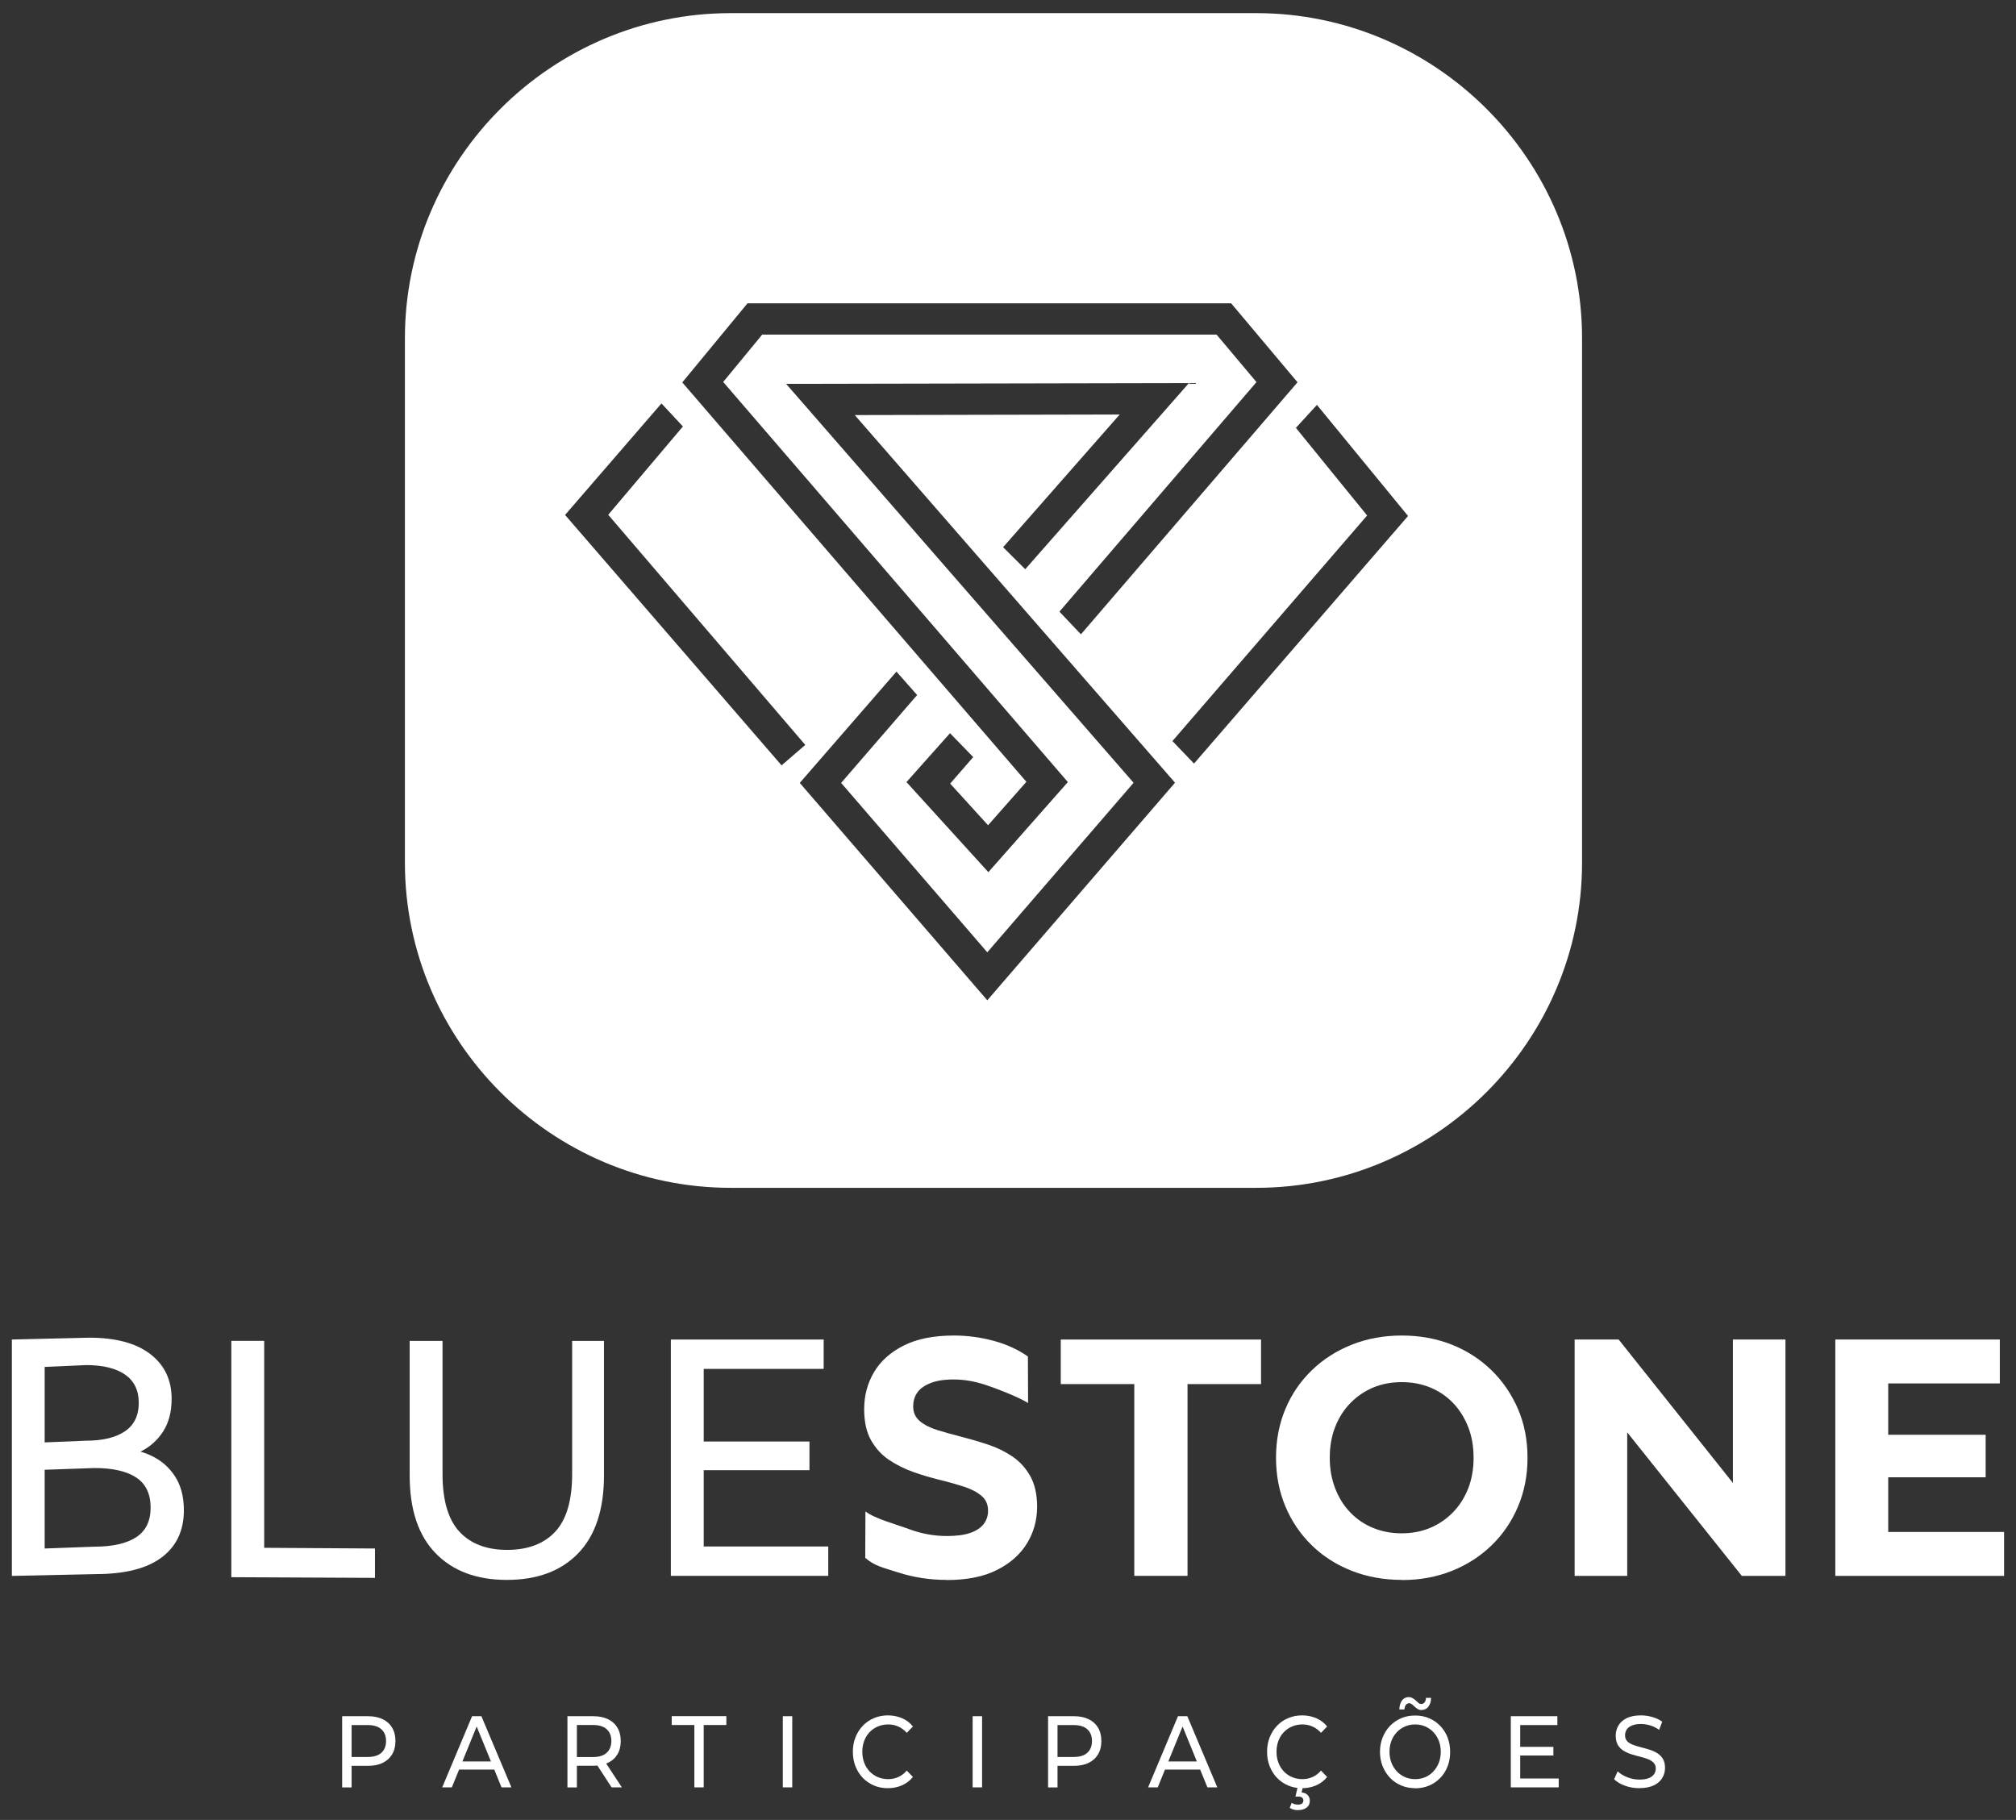 <svg xmlns="http://www.w3.org/2000/svg" width="144" height="130" viewBox="0 0 144 130" fill="none"><rect x="0" y="0" width="144" height="130" fill="#333333" stroke="none"/><path d="M89.731 0.938H52.196C39.394 0.938 28.922 11.388 28.922 24.163V61.621C28.922 74.396 39.394 84.847 52.196 84.847H89.731C102.532 84.847 113.004 74.396 113.004 61.621V24.163C113.004 11.388 102.532 0.938 89.731 0.938ZM53.388 21.667H87.941L92.68 27.306L77.21 45.309L75.674 43.69L89.749 27.293L86.898 23.901H54.443L51.657 27.284L76.276 55.864L70.598 62.299L64.748 55.864L67.857 52.373L69.515 54.078L67.87 55.973L70.576 58.948L73.313 55.846L48.734 27.316L53.392 21.667H53.388ZM40.364 36.78L47.247 28.817L48.779 30.463L43.445 36.771L57.52 53.21L55.826 54.67L40.364 36.785V36.78ZM70.521 71.452L57.126 55.923L64.032 47.973L65.509 49.646L60.081 55.923L70.521 68.024L80.971 55.914L56.152 27.419L84.927 27.361L73.231 40.66L71.65 39.087L79.979 29.608L61.055 29.649L83.93 55.909L70.521 71.452ZM85.29 54.544L83.744 52.934L97.652 36.821L92.563 30.562L94.067 28.921L100.574 36.857L85.29 54.539V54.544Z" fill="white"></path><path d="M0.849 112.563V95.682L6.373 95.551C8.262 95.551 9.717 95.94 10.736 96.722C11.752 97.504 12.259 98.567 12.259 99.919C12.259 100.837 12.06 101.606 11.661 102.235C11.262 102.863 10.727 103.343 10.057 103.682C9.386 104.021 8.656 104.188 7.877 104.188L8.298 103.465C9.236 103.465 10.066 103.632 10.786 103.971C11.507 104.31 12.078 104.803 12.499 105.454C12.921 106.106 13.134 106.915 13.134 107.878C13.134 109.325 12.608 110.447 11.552 111.243C10.496 112.039 8.928 112.437 6.853 112.437L0.858 112.568H0.849L0.849 112.563ZM3.196 110.61L6.749 110.479C8.045 110.479 9.037 110.252 9.726 109.805C10.415 109.357 10.759 108.647 10.759 107.684C10.759 106.721 10.415 105.988 9.726 105.536C9.037 105.084 8.045 104.862 6.749 104.862L2.983 104.993V103.04L6.16 102.908C7.347 102.908 8.271 102.682 8.928 102.235C9.585 101.787 9.912 101.109 9.912 100.209C9.912 99.309 9.581 98.635 8.928 98.183C8.271 97.735 7.351 97.509 6.16 97.509L3.191 97.64V110.614L3.196 110.61Z" fill="white"></path><path d="M16.523 112.659V95.777H18.871V110.56L26.783 110.61V112.708L16.528 112.659H16.523Z" fill="white"></path><path d="M36.204 112.853C34.047 112.853 32.348 112.219 31.115 110.949C29.878 109.678 29.262 107.824 29.262 105.377V95.781H31.609V105.282C31.609 107.164 32.012 108.538 32.814 109.407C33.617 110.275 34.758 110.709 36.227 110.709C37.695 110.709 38.855 110.275 39.662 109.407C40.468 108.538 40.867 107.164 40.867 105.282V95.781H43.142V105.377C43.142 107.819 42.53 109.678 41.302 110.949C40.074 112.219 38.375 112.853 36.2 112.853H36.204Z" fill="white"></path><path d="M50.261 110.466H59.161V112.564H47.918V95.683H58.834V97.781H50.265V110.466H50.261ZM50.048 102.968H57.819V105.016H50.048V102.968Z" fill="white"></path><path d="M67.621 112.853C66.402 112.853 65.237 112.672 64.118 112.31C63.004 111.949 62.482 111.858 61.803 111.279L61.816 107.96C62.469 108.476 64.046 108.896 64.934 109.226C65.827 109.556 66.728 109.719 67.639 109.719C68.337 109.719 68.894 109.642 69.325 109.489C69.755 109.335 70.068 109.122 70.272 108.851C70.476 108.58 70.576 108.263 70.576 107.91C70.576 107.463 70.417 107.101 70.095 106.839C69.778 106.572 69.357 106.355 68.836 106.187C68.314 106.02 67.739 105.857 67.105 105.704C66.475 105.55 65.845 105.36 65.215 105.138C64.585 104.912 64.01 104.623 63.488 104.27C62.967 103.917 62.541 103.451 62.215 102.873C61.889 102.294 61.726 101.557 61.726 100.652C61.726 99.689 61.961 98.807 62.432 98.011C62.904 97.215 63.615 96.582 64.562 96.107C65.509 95.633 66.706 95.397 68.138 95.397C69.094 95.397 70.036 95.524 70.965 95.773C71.894 96.022 72.71 96.397 73.421 96.894L73.435 100.218C72.724 99.766 70.915 99.079 70.204 98.862C69.493 98.644 68.799 98.536 68.115 98.536C67.431 98.536 66.873 98.626 66.443 98.803C66.008 98.979 65.695 99.21 65.509 99.49C65.319 99.77 65.228 100.096 65.228 100.467C65.228 100.901 65.387 101.249 65.709 101.516C66.026 101.783 66.447 101.995 66.969 102.154C67.49 102.316 68.065 102.475 68.7 102.637C69.329 102.8 69.959 102.981 70.589 103.194C71.219 103.402 71.795 103.687 72.316 104.039C72.837 104.392 73.263 104.858 73.589 105.437C73.915 106.016 74.079 106.748 74.079 107.63C74.079 108.58 73.838 109.448 73.363 110.235C72.882 111.022 72.171 111.659 71.219 112.139C70.267 112.623 69.071 112.862 67.621 112.862V112.853Z" fill="white"></path><path d="M81.021 112.564V98.866H75.769V95.683H90.075V98.866H84.823V112.564H81.021Z" fill="white"></path><path d="M100.144 112.853C98.848 112.853 97.647 112.636 96.546 112.202C95.445 111.768 94.489 111.157 93.687 110.37C92.88 109.584 92.255 108.657 91.811 107.598C91.367 106.536 91.144 105.378 91.144 104.125C91.144 102.873 91.367 101.715 91.811 100.652C92.255 99.59 92.885 98.667 93.7 97.88C94.511 97.093 95.468 96.483 96.56 96.049C97.652 95.615 98.844 95.397 100.126 95.397C101.408 95.397 102.614 95.615 103.701 96.049C104.789 96.483 105.732 97.093 106.538 97.88C107.345 98.667 107.97 99.59 108.428 100.643C108.881 101.697 109.108 102.859 109.108 104.13C109.108 105.401 108.881 106.545 108.428 107.616C107.975 108.684 107.345 109.611 106.538 110.389C105.732 111.166 104.789 111.777 103.701 112.211C102.614 112.645 101.431 112.862 100.149 112.862V112.853H100.144ZM100.121 109.525C100.856 109.525 101.531 109.398 102.147 109.14C102.763 108.883 103.307 108.512 103.778 108.032C104.25 107.549 104.612 106.979 104.871 106.319C105.129 105.658 105.256 104.93 105.256 104.125C105.256 103.32 105.129 102.592 104.871 101.932C104.612 101.272 104.254 100.702 103.792 100.218C103.33 99.734 102.786 99.368 102.161 99.11C101.535 98.852 100.856 98.726 100.121 98.726C99.387 98.726 98.712 98.852 98.091 99.11C97.475 99.368 96.931 99.739 96.46 100.218C95.989 100.697 95.626 101.272 95.368 101.932C95.11 102.592 94.983 103.32 94.983 104.125C94.983 104.93 95.11 105.64 95.368 106.31C95.626 106.979 95.984 107.553 96.446 108.032C96.909 108.516 97.452 108.883 98.078 109.14C98.703 109.398 99.383 109.525 100.117 109.525H100.121Z" fill="white"></path><path d="M112.474 112.564V95.683H115.619L125.302 107.838H123.78V95.683H127.532V112.564H124.414L114.708 100.408H116.23V112.564H112.474Z" fill="white"></path><path d="M134.869 109.43H143.148V112.564H131.094V95.683H142.844V98.817H134.873V109.426L134.869 109.43ZM134.588 102.484H141.833V105.523H134.588V102.484Z" fill="white"></path><path d="M24.439 127.672V122.589H26.279C26.692 122.589 27.045 122.661 27.335 122.801C27.625 122.942 27.852 123.145 28.01 123.412C28.169 123.679 28.246 123.995 28.246 124.362C28.246 124.728 28.169 125.044 28.01 125.311C27.852 125.578 27.63 125.777 27.335 125.922C27.045 126.066 26.692 126.134 26.279 126.134H24.811L25.115 125.795V127.676H24.439V127.672ZM25.115 125.863L24.811 125.501H26.261C26.692 125.501 27.018 125.402 27.24 125.203C27.462 125.004 27.575 124.723 27.575 124.362C27.575 124 27.462 123.719 27.24 123.52C27.018 123.321 26.692 123.222 26.261 123.222H24.811L25.115 122.86V125.867V125.863Z" fill="white"></path><path d="M31.586 127.672L33.72 122.589H34.386L36.529 127.672H35.823L33.915 122.996H34.182L32.274 127.672H31.581H31.586ZM32.496 126.401L32.678 125.822H35.333L35.528 126.401H32.496Z" fill="white"></path><path d="M40.531 127.672V122.589H42.371C42.783 122.589 43.137 122.661 43.427 122.801C43.717 122.942 43.944 123.145 44.102 123.412C44.261 123.679 44.338 123.995 44.338 124.362C44.338 124.728 44.261 125.044 44.102 125.311C43.944 125.578 43.721 125.777 43.427 125.917C43.137 126.057 42.783 126.13 42.371 126.13H40.903L41.206 125.795V127.676H40.531V127.672ZM41.206 125.863L40.903 125.506H42.353C42.783 125.506 43.11 125.406 43.332 125.203C43.554 124.999 43.667 124.719 43.667 124.357C43.667 123.995 43.554 123.715 43.332 123.516C43.11 123.317 42.783 123.217 42.353 123.217H40.903L41.206 122.856V125.863ZM43.685 127.672L42.484 125.827H43.205L44.419 127.672H43.685Z" fill="white"></path><path d="M49.598 127.672V123.218H47.98V122.585H51.882V123.218H50.264V127.672H49.598Z" fill="white"></path><path d="M55.915 127.672V122.589H56.59V127.672H55.915Z" fill="white"></path><path d="M63.41 127.731C63.052 127.731 62.721 127.667 62.418 127.536C62.114 127.405 61.852 127.224 61.629 126.994C61.407 126.763 61.231 126.483 61.108 126.171C60.981 125.859 60.918 125.51 60.918 125.131C60.918 124.751 60.981 124.407 61.108 124.09C61.235 123.774 61.407 123.503 61.634 123.267C61.856 123.032 62.123 122.851 62.427 122.725C62.731 122.598 63.061 122.53 63.419 122.53C63.777 122.53 64.117 122.598 64.425 122.729C64.734 122.86 64.996 123.059 65.209 123.322L64.77 123.778C64.588 123.575 64.389 123.426 64.162 123.326C63.941 123.227 63.7 123.177 63.442 123.177C63.184 123.177 62.93 123.227 62.703 123.322C62.477 123.417 62.282 123.552 62.114 123.729C61.947 123.9 61.82 124.109 61.729 124.348C61.639 124.588 61.593 124.85 61.593 125.131C61.593 125.411 61.639 125.673 61.729 125.913C61.82 126.153 61.951 126.361 62.114 126.532C62.282 126.709 62.477 126.844 62.703 126.939C62.93 127.034 63.175 127.084 63.442 127.084C63.709 127.084 63.936 127.034 64.162 126.935C64.389 126.835 64.588 126.682 64.77 126.474L65.209 126.93C64.996 127.193 64.734 127.392 64.425 127.527C64.117 127.663 63.782 127.731 63.41 127.731Z" fill="white"></path><path d="M69.474 127.672V122.589H70.149V127.672H69.474Z" fill="white"></path><path d="M74.862 127.672V122.589H76.702C77.115 122.589 77.468 122.661 77.758 122.801C78.048 122.942 78.275 123.145 78.433 123.412C78.592 123.679 78.669 123.995 78.669 124.362C78.669 124.728 78.592 125.044 78.433 125.311C78.275 125.578 78.052 125.777 77.758 125.922C77.468 126.066 77.115 126.134 76.702 126.134H75.234L75.537 125.795V127.676H74.862V127.672ZM75.537 125.863L75.234 125.501H76.684C77.115 125.501 77.441 125.402 77.663 125.203C77.885 125.004 77.998 124.723 77.998 124.362C77.998 124 77.885 123.719 77.663 123.52C77.441 123.321 77.115 123.222 76.684 123.222H75.234L75.537 122.86V125.867V125.863Z" fill="white"></path><path d="M82.007 127.672L84.142 122.589H84.808L86.951 127.672H86.244L84.337 122.996H84.604L82.696 127.672H82.003H82.007ZM82.918 126.401L83.1 125.822H85.755L85.95 126.401H82.918Z" fill="white"></path><path d="M92.997 127.731C92.639 127.731 92.308 127.667 92.005 127.536C91.701 127.405 91.438 127.224 91.216 126.994C90.994 126.763 90.818 126.483 90.695 126.171C90.568 125.859 90.505 125.51 90.505 125.131C90.505 124.751 90.568 124.407 90.695 124.09C90.822 123.774 90.994 123.503 91.221 123.267C91.443 123.032 91.71 122.851 92.014 122.725C92.317 122.598 92.648 122.53 93.006 122.53C93.364 122.53 93.704 122.598 94.012 122.729C94.32 122.86 94.583 123.059 94.796 123.322L94.357 123.778C94.175 123.575 93.976 123.426 93.749 123.326C93.527 123.227 93.287 123.177 93.029 123.177C92.771 123.177 92.517 123.227 92.29 123.322C92.064 123.417 91.869 123.552 91.701 123.729C91.534 123.9 91.407 124.109 91.316 124.348C91.225 124.588 91.18 124.85 91.18 125.131C91.18 125.411 91.225 125.673 91.316 125.913C91.407 126.153 91.538 126.361 91.701 126.532C91.869 126.709 92.064 126.844 92.29 126.939C92.517 127.034 92.762 127.084 93.029 127.084C93.296 127.084 93.523 127.034 93.749 126.935C93.976 126.835 94.175 126.682 94.357 126.474L94.796 126.93C94.583 127.193 94.32 127.392 94.012 127.527C93.704 127.663 93.369 127.731 92.997 127.731ZM92.721 129.3C92.603 129.3 92.499 129.286 92.399 129.259C92.299 129.232 92.209 129.191 92.123 129.137L92.263 128.78C92.336 128.825 92.408 128.852 92.481 128.875C92.553 128.893 92.635 128.902 92.721 128.902C92.852 128.902 92.947 128.875 93.006 128.825C93.065 128.775 93.097 128.703 93.097 128.613C93.097 128.522 93.065 128.454 93.006 128.405C92.947 128.355 92.848 128.328 92.712 128.328H92.531L92.698 127.618H93.07L92.97 128.034C93.165 128.052 93.31 128.12 93.41 128.228C93.509 128.337 93.559 128.477 93.559 128.635C93.559 128.839 93.482 129.002 93.328 129.119C93.174 129.237 92.975 129.295 92.721 129.295V129.3Z" fill="white"></path><path d="M101.085 127.731C100.727 127.731 100.392 127.668 100.084 127.537C99.776 127.405 99.508 127.225 99.286 126.989C99.064 126.754 98.888 126.478 98.761 126.166C98.634 125.85 98.57 125.506 98.57 125.135C98.57 124.765 98.634 124.421 98.761 124.104C98.888 123.788 99.06 123.516 99.286 123.281C99.513 123.046 99.776 122.865 100.079 122.734C100.383 122.603 100.718 122.54 101.085 122.54C101.452 122.54 101.774 122.603 102.078 122.734C102.381 122.861 102.644 123.046 102.871 123.277C103.097 123.512 103.274 123.788 103.396 124.1C103.519 124.416 103.582 124.76 103.582 125.14C103.582 125.52 103.519 125.863 103.396 126.18C103.274 126.497 103.097 126.768 102.871 127.003C102.644 127.238 102.377 127.419 102.078 127.546C101.774 127.672 101.443 127.74 101.085 127.74V127.731ZM101.085 127.084C101.344 127.084 101.588 127.035 101.81 126.94C102.032 126.845 102.227 126.705 102.39 126.528C102.554 126.352 102.68 126.144 102.776 125.909C102.866 125.669 102.912 125.411 102.912 125.131C102.912 124.85 102.866 124.593 102.776 124.353C102.685 124.118 102.558 123.91 102.39 123.733C102.227 123.557 102.032 123.421 101.81 123.322C101.588 123.227 101.348 123.177 101.085 123.177C100.822 123.177 100.578 123.227 100.356 123.322C100.134 123.417 99.939 123.557 99.771 123.733C99.603 123.91 99.477 124.118 99.386 124.353C99.295 124.593 99.25 124.85 99.25 125.131C99.25 125.411 99.295 125.669 99.386 125.909C99.477 126.144 99.608 126.352 99.771 126.528C99.939 126.705 100.134 126.84 100.356 126.94C100.578 127.035 100.822 127.084 101.085 127.084ZM101.557 122.151C101.448 122.151 101.353 122.128 101.271 122.078C101.19 122.029 101.113 121.974 101.045 121.906C100.977 121.839 100.913 121.784 100.85 121.735C100.786 121.685 100.723 121.662 100.659 121.662C100.56 121.662 100.483 121.703 100.419 121.78C100.36 121.861 100.324 121.97 100.315 122.11H99.952C99.962 121.839 100.025 121.622 100.143 121.463C100.261 121.305 100.419 121.224 100.614 121.224C100.723 121.224 100.818 121.251 100.904 121.301C100.99 121.35 101.067 121.409 101.135 121.472C101.203 121.54 101.267 121.594 101.325 121.644C101.384 121.694 101.448 121.717 101.511 121.717C101.611 121.717 101.693 121.68 101.756 121.599C101.819 121.522 101.851 121.414 101.856 121.278H102.218C102.218 121.536 102.15 121.744 102.032 121.902C101.915 122.06 101.756 122.142 101.557 122.142V122.151Z" fill="white"></path><path d="M108.59 127.039H111.336V127.672H107.915V122.589H111.241V123.222H108.586V127.043H108.59V127.039ZM108.531 124.778H110.956V125.397H108.531V124.778Z" fill="white"></path><path d="M117.099 127.731C116.741 127.731 116.397 127.672 116.071 127.554C115.745 127.437 115.486 127.283 115.296 127.093L115.545 126.528C115.726 126.695 115.953 126.84 116.234 126.948C116.515 127.057 116.8 127.116 117.104 127.116C117.376 127.116 117.598 127.08 117.77 127.012C117.942 126.944 118.065 126.849 118.146 126.731C118.228 126.614 118.269 126.478 118.269 126.329C118.269 126.153 118.214 126.012 118.11 125.908C118.006 125.804 117.865 125.714 117.698 125.651C117.53 125.587 117.344 125.528 117.14 125.479C116.936 125.429 116.732 125.375 116.528 125.307C116.325 125.244 116.139 125.158 115.971 125.058C115.803 124.954 115.667 124.819 115.563 124.647C115.459 124.475 115.409 124.253 115.409 123.982C115.409 123.711 115.473 123.48 115.6 123.258C115.726 123.037 115.926 122.86 116.193 122.729C116.46 122.598 116.8 122.53 117.213 122.53C117.489 122.53 117.757 122.571 118.028 122.648C118.3 122.725 118.531 122.838 118.731 122.982L118.509 123.561C118.305 123.417 118.092 123.313 117.87 123.245C117.643 123.181 117.426 123.145 117.217 123.145C116.954 123.145 116.732 123.181 116.565 123.254C116.393 123.326 116.27 123.421 116.193 123.543C116.116 123.665 116.075 123.801 116.075 123.95C116.075 124.131 116.13 124.271 116.234 124.38C116.338 124.488 116.479 124.57 116.646 124.633C116.814 124.696 117 124.755 117.204 124.805C117.408 124.855 117.607 124.913 117.811 124.977C118.015 125.04 118.201 125.121 118.368 125.225C118.536 125.33 118.672 125.465 118.776 125.632C118.88 125.8 118.93 126.021 118.93 126.284C118.93 126.546 118.867 126.777 118.735 126.998C118.604 127.22 118.405 127.396 118.133 127.527C117.861 127.658 117.516 127.726 117.104 127.726L117.099 127.731Z" fill="white"></path></svg>